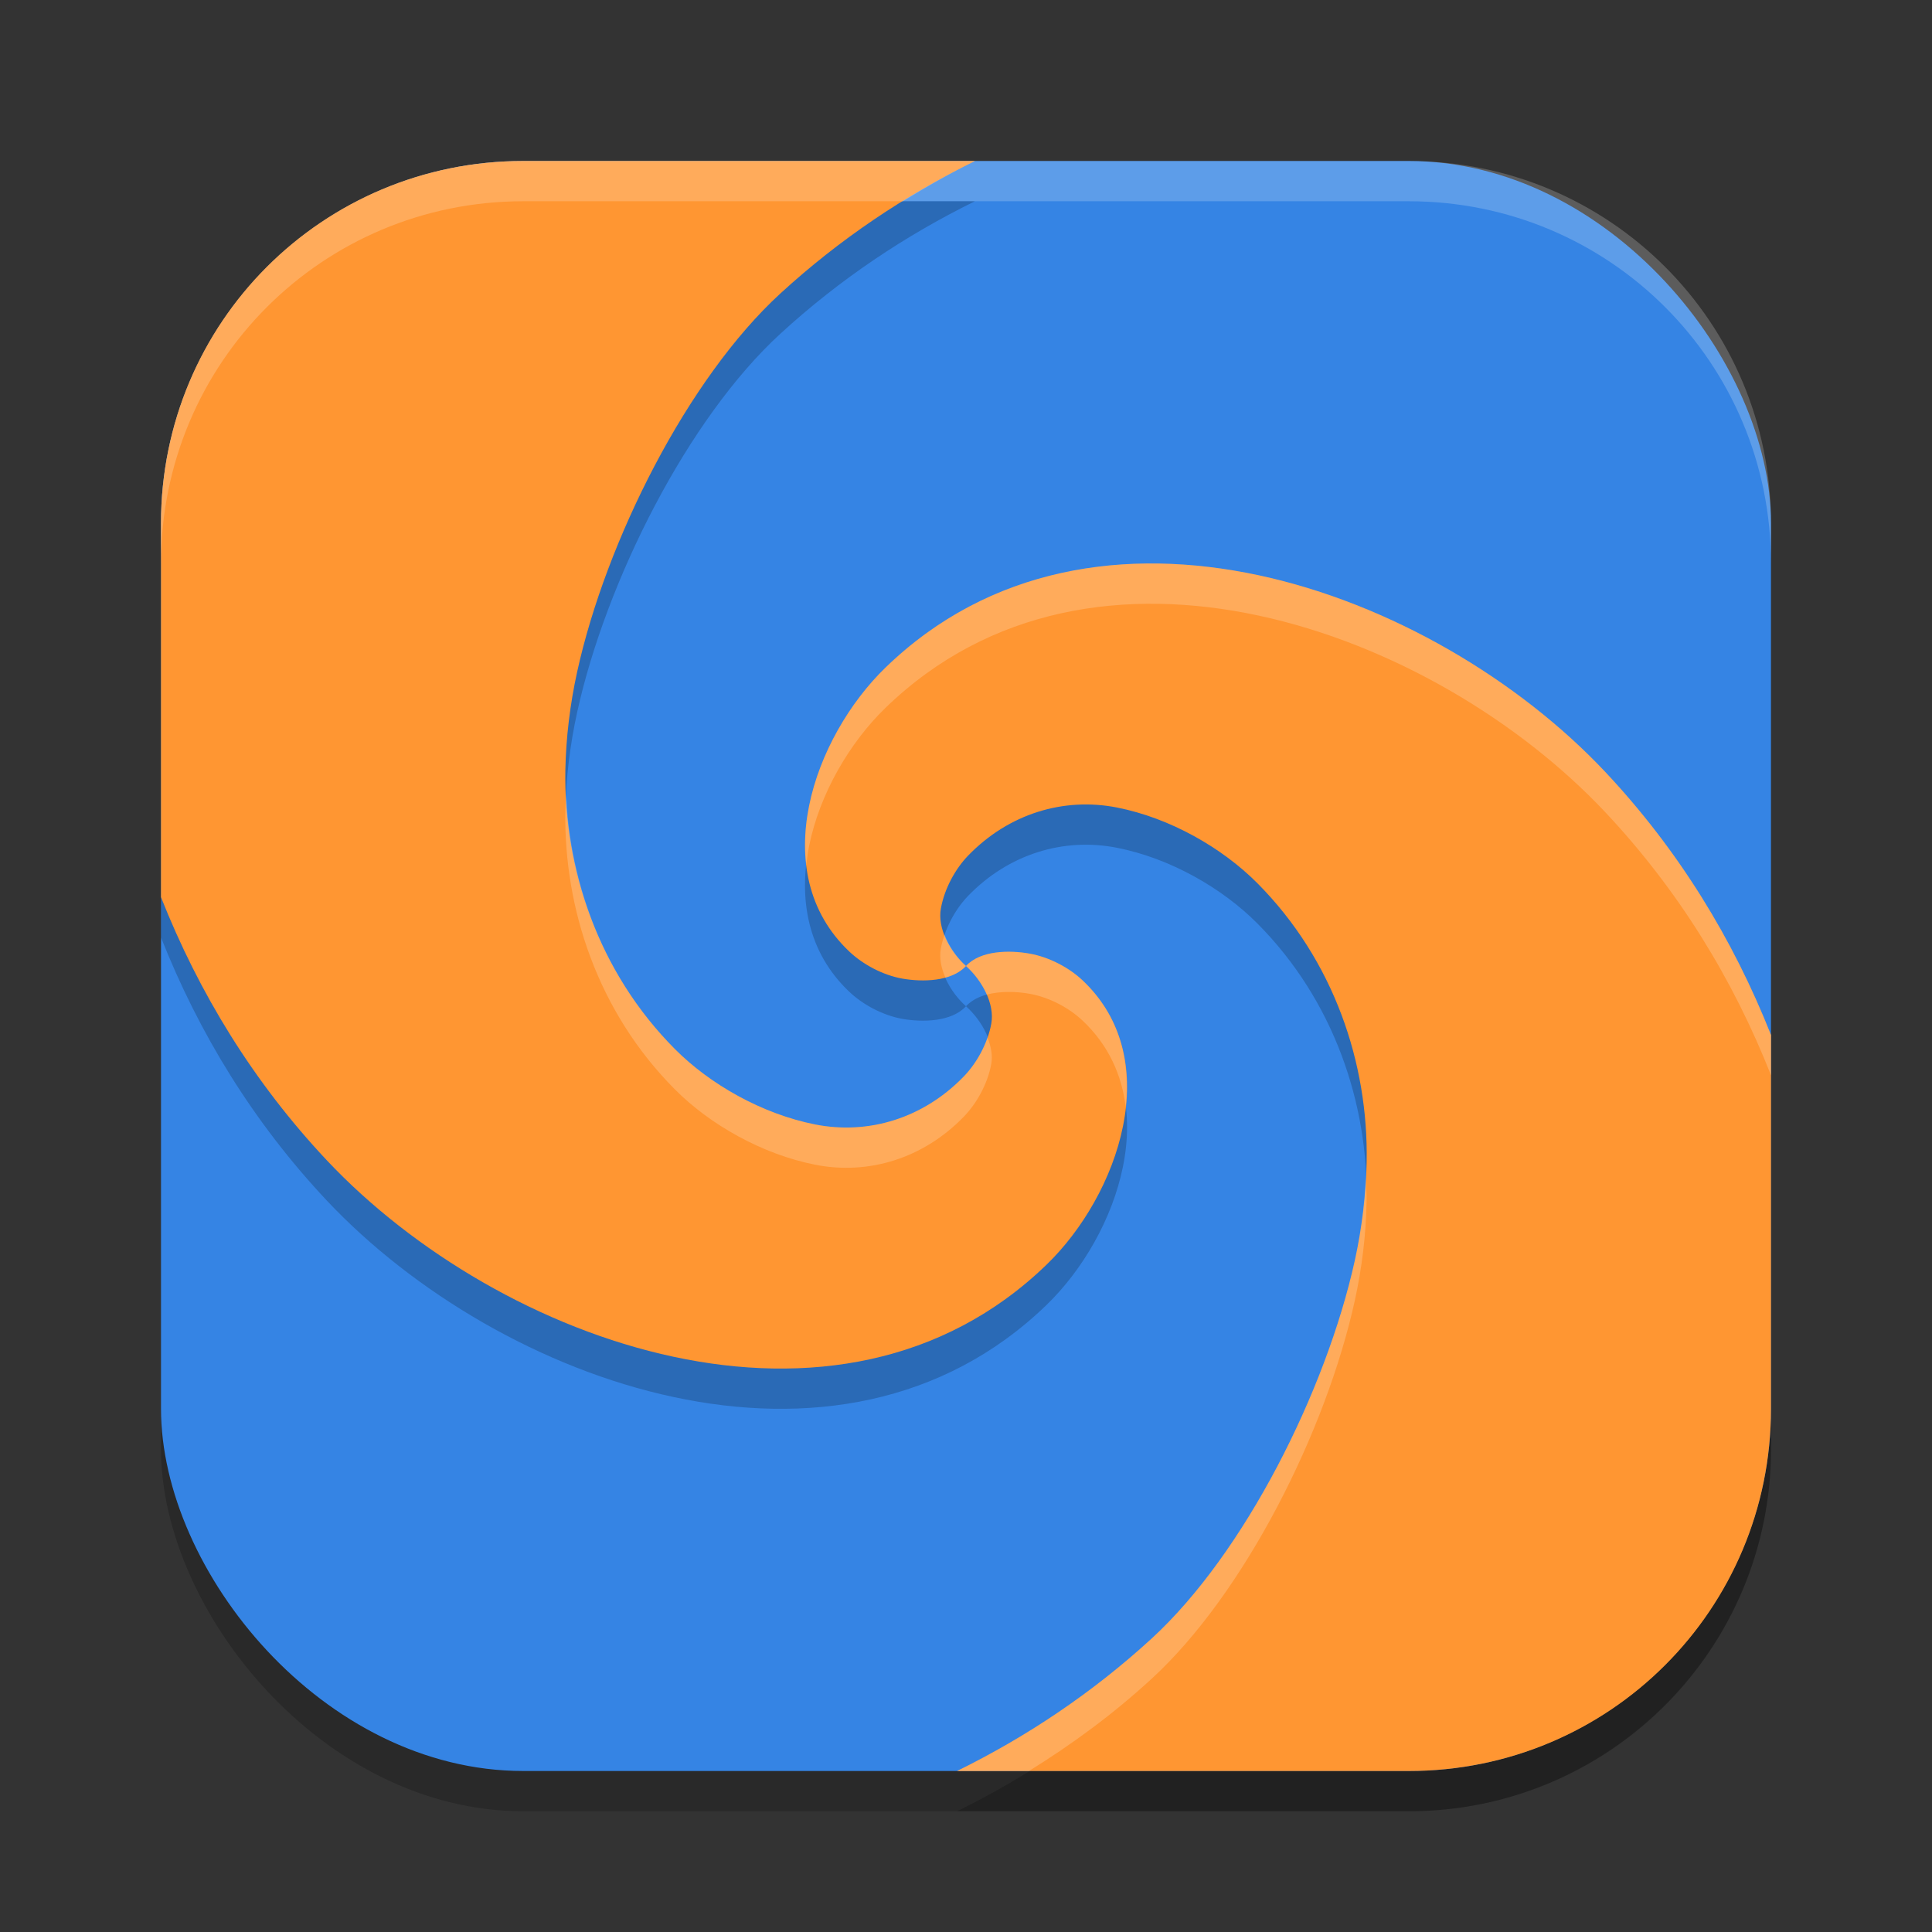 <?xml version="1.0" encoding="UTF-8" standalone="no"?>
<!-- Created with Inkscape (http://www.inkscape.org/) -->

<svg
   width="24"
   height="24"
   viewBox="0 0 24 24"
   version="1.1"
   id="svg5"
   inkscape:version="1.3.2 (091e20ef0f, 2023-11-25, custom)"
   sodipodi:docname="meld.svg"
   xmlns:inkscape="http://www.inkscape.org/namespaces/inkscape"
   xmlns:sodipodi="http://sodipodi.sourceforge.net/DTD/sodipodi-0.dtd"
   xmlns="http://www.w3.org/2000/svg"
   xmlns:svg="http://www.w3.org/2000/svg">
  <rect x="0" y="0" width="24" height="24" fill="#333333" stroke="none"/>
  <sodipodi:namedview
     id="namedview7"
     pagecolor="#ffffff"
     bordercolor="#000000"
     borderopacity="0.25"
     inkscape:showpageshadow="2"
     inkscape:pageopacity="0.0"
     inkscape:pagecheckerboard="0"
     inkscape:deskcolor="#d1d1d1"
     inkscape:document-units="px"
     showgrid="false"
     inkscape:zoom="33.125"
     inkscape:cx="11.984906"
     inkscape:cy="12"
     inkscape:window-width="1920"
     inkscape:window-height="1008"
     inkscape:window-x="0"
     inkscape:window-y="0"
     inkscape:window-maximized="1"
     inkscape:current-layer="svg5" />
  <defs
     id="defs2" />
  <rect
     style="opacity:0.2;fill:#000000;stroke-width:1.429;stroke-linecap:square"
     id="rect234"
     width="20"
     height="20"
     x="2"
     y="2.5"
     ry="4.5" />
  <rect
     style="fill:#3584e4;fill-opacity:1;stroke-width:1.429;stroke-linecap:square"
     id="rect396"
     width="20"
     height="20"
     x="2"
     y="2"
     ry="4.5" />
  <path
     id="path1040"
     style="opacity:0.2;fill:#ffffff;stroke-width:4;stroke-linecap:square"
     d="M 6.5,2 C 4.007,2 2,4.007 2,6.5 V 7 C 2,4.507 4.007,2.5 6.5,2.5 h 11 C 19.993,2.5 22,4.507 22,7 V 6.5 C 22,4.007 19.993,2 17.5,2 Z" />
  <path
     id="path4"
     style="opacity:0.2"
     d="M 6.5,2.5 C 4.007,2.5 2,4.507 2,7 v 3.43 1.215 c 0.47,1.188 1.146,2.297 2.061,3.27 1.07,1.136 2.66,2.087 4.305,2.439 1.645,0.353 3.344,0.107 4.637,-1.146 0.443,-0.429 0.816,-1.065 0.947,-1.717 0.132,-0.652 0.022,-1.317 -0.5,-1.811 C 13.284,12.523 13.038,12.39 12.789,12.346 12.542,12.302 12.18,12.304 12,12.5 c 0.201,0.18 0.359,0.471 0.314,0.717 -0.045,0.248 -0.182,0.491 -0.342,0.656 -0.502,0.518 -1.181,0.726 -1.844,0.596 C 9.466,14.338 8.819,13.97 8.383,13.531 7.429,12.572 7.002,11.287 7.023,10.068 7.031,9.662 7.081,9.252 7.17,8.846 7.528,7.22 8.542,5.202 9.695,4.145 10.431,3.47 11.245,2.926 12.111,2.5 Z m 5.5,10 c -0.201,-0.18 -0.357,-0.469 -0.312,-0.715 0.045,-0.248 0.18,-0.493 0.34,-0.658 0.502,-0.518 1.183,-0.726 1.846,-0.596 0.662,0.13 1.308,0.501 1.744,0.939 0.954,0.959 1.381,2.242 1.359,3.461 -0.007,0.406 -0.057,0.816 -0.146,1.223 -0.358,1.625 -1.373,3.644 -2.525,4.701 C 13.569,21.53 12.755,22.074 11.889,22.5 H 17.5 c 2.493,0 4.5,-2.007 4.5,-4.5 v -3.43 -1.213 C 21.53,12.169 20.852,11.058 19.938,10.086 18.868,8.95 17.279,7.999 15.635,7.646 13.99,7.294 12.293,7.54 11,8.793 c -0.443,0.429 -0.818,1.065 -0.949,1.717 -0.132,0.652 -0.022,1.317 0.5,1.811 0.166,0.157 0.412,0.292 0.66,0.336 C 11.458,12.7 11.82,12.696 12,12.5 Z" />
  <path
     id="path5"
     style="fill:#ff9632"
     d="M 6.5,2 C 4.007,2 2,4.007 2,6.5 v 3.43 1.215 c 0.47,1.188 1.146,2.297 2.061,3.27 1.07,1.136 2.66,2.087 4.305,2.439 1.645,0.353 3.344,0.107 4.637,-1.146 0.443,-0.429 0.816,-1.065 0.947,-1.717 0.132,-0.652 0.022,-1.317 -0.5,-1.811 C 13.284,12.023 13.038,11.89 12.789,11.846 12.542,11.802 12.18,11.804 12,12 c 0.201,0.18 0.359,0.471 0.314,0.717 -0.045,0.248 -0.182,0.491 -0.342,0.656 -0.502,0.518 -1.181,0.726 -1.844,0.596 C 9.466,13.838 8.819,13.47 8.383,13.031 7.429,12.072 7.002,10.787 7.023,9.568 7.031,9.162 7.081,8.75 7.17,8.344 7.528,6.718 8.542,4.702 9.695,3.645 10.431,2.97 11.245,2.426 12.111,2 Z M 12,12 c -0.201,-0.18 -0.357,-0.469 -0.312,-0.715 0.045,-0.248 0.18,-0.493 0.34,-0.658 0.502,-0.518 1.183,-0.726 1.846,-0.596 0.662,0.13 1.308,0.501 1.744,0.939 0.954,0.959 1.381,2.242 1.359,3.461 -0.007,0.406 -0.057,0.818 -0.146,1.225 -0.358,1.625 -1.373,3.642 -2.525,4.699 C 13.569,21.03 12.755,21.574 11.889,22 H 17.5 c 2.493,0 4.5,-2.007 4.5,-4.5 v -3.43 -1.213 C 21.53,11.669 20.852,10.558 19.938,9.586 18.868,8.45 17.279,7.499 15.635,7.146 13.99,6.794 12.293,7.04 11,8.293 c -0.443,0.429 -0.818,1.065 -0.949,1.717 -0.132,0.652 -0.022,1.317 0.5,1.811 0.166,0.157 0.412,0.292 0.66,0.336 C 11.458,12.2 11.82,12.196 12,12 Z" />
  <path
     id="path1"
     style="opacity:0.2;fill:#ffffff"
     d="M 6.5,2 C 4.007,2 2,4.007 2,6.5 V 7 C 2,4.507 4.007,2.5 6.5,2.5 h 4.719 C 11.51,2.32 11.806,2.15 12.111,2 Z m 7.898,5 C 13.167,6.979 11.97,7.353 11,8.293 c -0.443,0.429 -0.818,1.065 -0.949,1.717 -0.05,0.247 -0.064,0.495 -0.035,0.736 0.009,-0.079 0.019,-0.158 0.035,-0.236 C 10.182,9.858 10.557,9.222 11,8.793 c 1.293,-1.253 2.99,-1.499 4.635,-1.146 1.645,0.353 3.233,1.303 4.303,2.439 0.915,0.972 1.593,2.083 2.062,3.271 v -0.5 C 21.53,11.669 20.852,10.558 19.938,9.586 18.868,8.45 17.279,7.499 15.635,7.146 15.224,7.058 14.809,7.007 14.398,7 Z M 7.033,9.869 c -0.003,0.067 -0.009,0.133 -0.01,0.199 -0.021,1.219 0.405,2.504 1.359,3.463 0.436,0.439 1.084,0.807 1.746,0.938 0.662,0.13 1.341,-0.078 1.844,-0.596 0.16,-0.165 0.297,-0.409 0.342,-0.656 0.019,-0.106 -0.004,-0.22 -0.047,-0.33 -0.064,0.186 -0.172,0.359 -0.295,0.486 -0.502,0.518 -1.181,0.726 -1.844,0.596 C 9.466,13.838 8.819,13.47 8.383,13.031 7.507,12.151 7.081,10.996 7.033,9.869 Z m 4.701,1.742 c -0.02,0.057 -0.036,0.115 -0.047,0.174 -0.021,0.115 0.005,0.241 0.057,0.359 C 11.844,12.117 11.934,12.071 12,12 11.885,11.897 11.791,11.757 11.734,11.611 Z M 12,12 c 0.106,0.095 0.199,0.221 0.258,0.355 0.173,-0.046 0.375,-0.038 0.531,-0.01 0.249,0.044 0.494,0.177 0.66,0.334 0.324,0.306 0.488,0.68 0.535,1.074 0.062,-0.573 -0.076,-1.14 -0.535,-1.574 C 13.284,12.023 13.038,11.89 12.789,11.846 12.542,11.802 12.18,11.804 12,12 Z m 4.967,2.631 c -0.018,0.341 -0.062,0.685 -0.137,1.025 -0.358,1.625 -1.373,3.642 -2.525,4.699 C 13.569,21.03 12.755,21.574 11.889,22 h 0.893 c 0.535,-0.331 1.047,-0.707 1.523,-1.145 1.153,-1.057 2.168,-3.074 2.525,-4.699 0.089,-0.406 0.139,-0.818 0.146,-1.225 0.002,-0.1 -0.005,-0.2 -0.01,-0.301 z" />
</svg>
